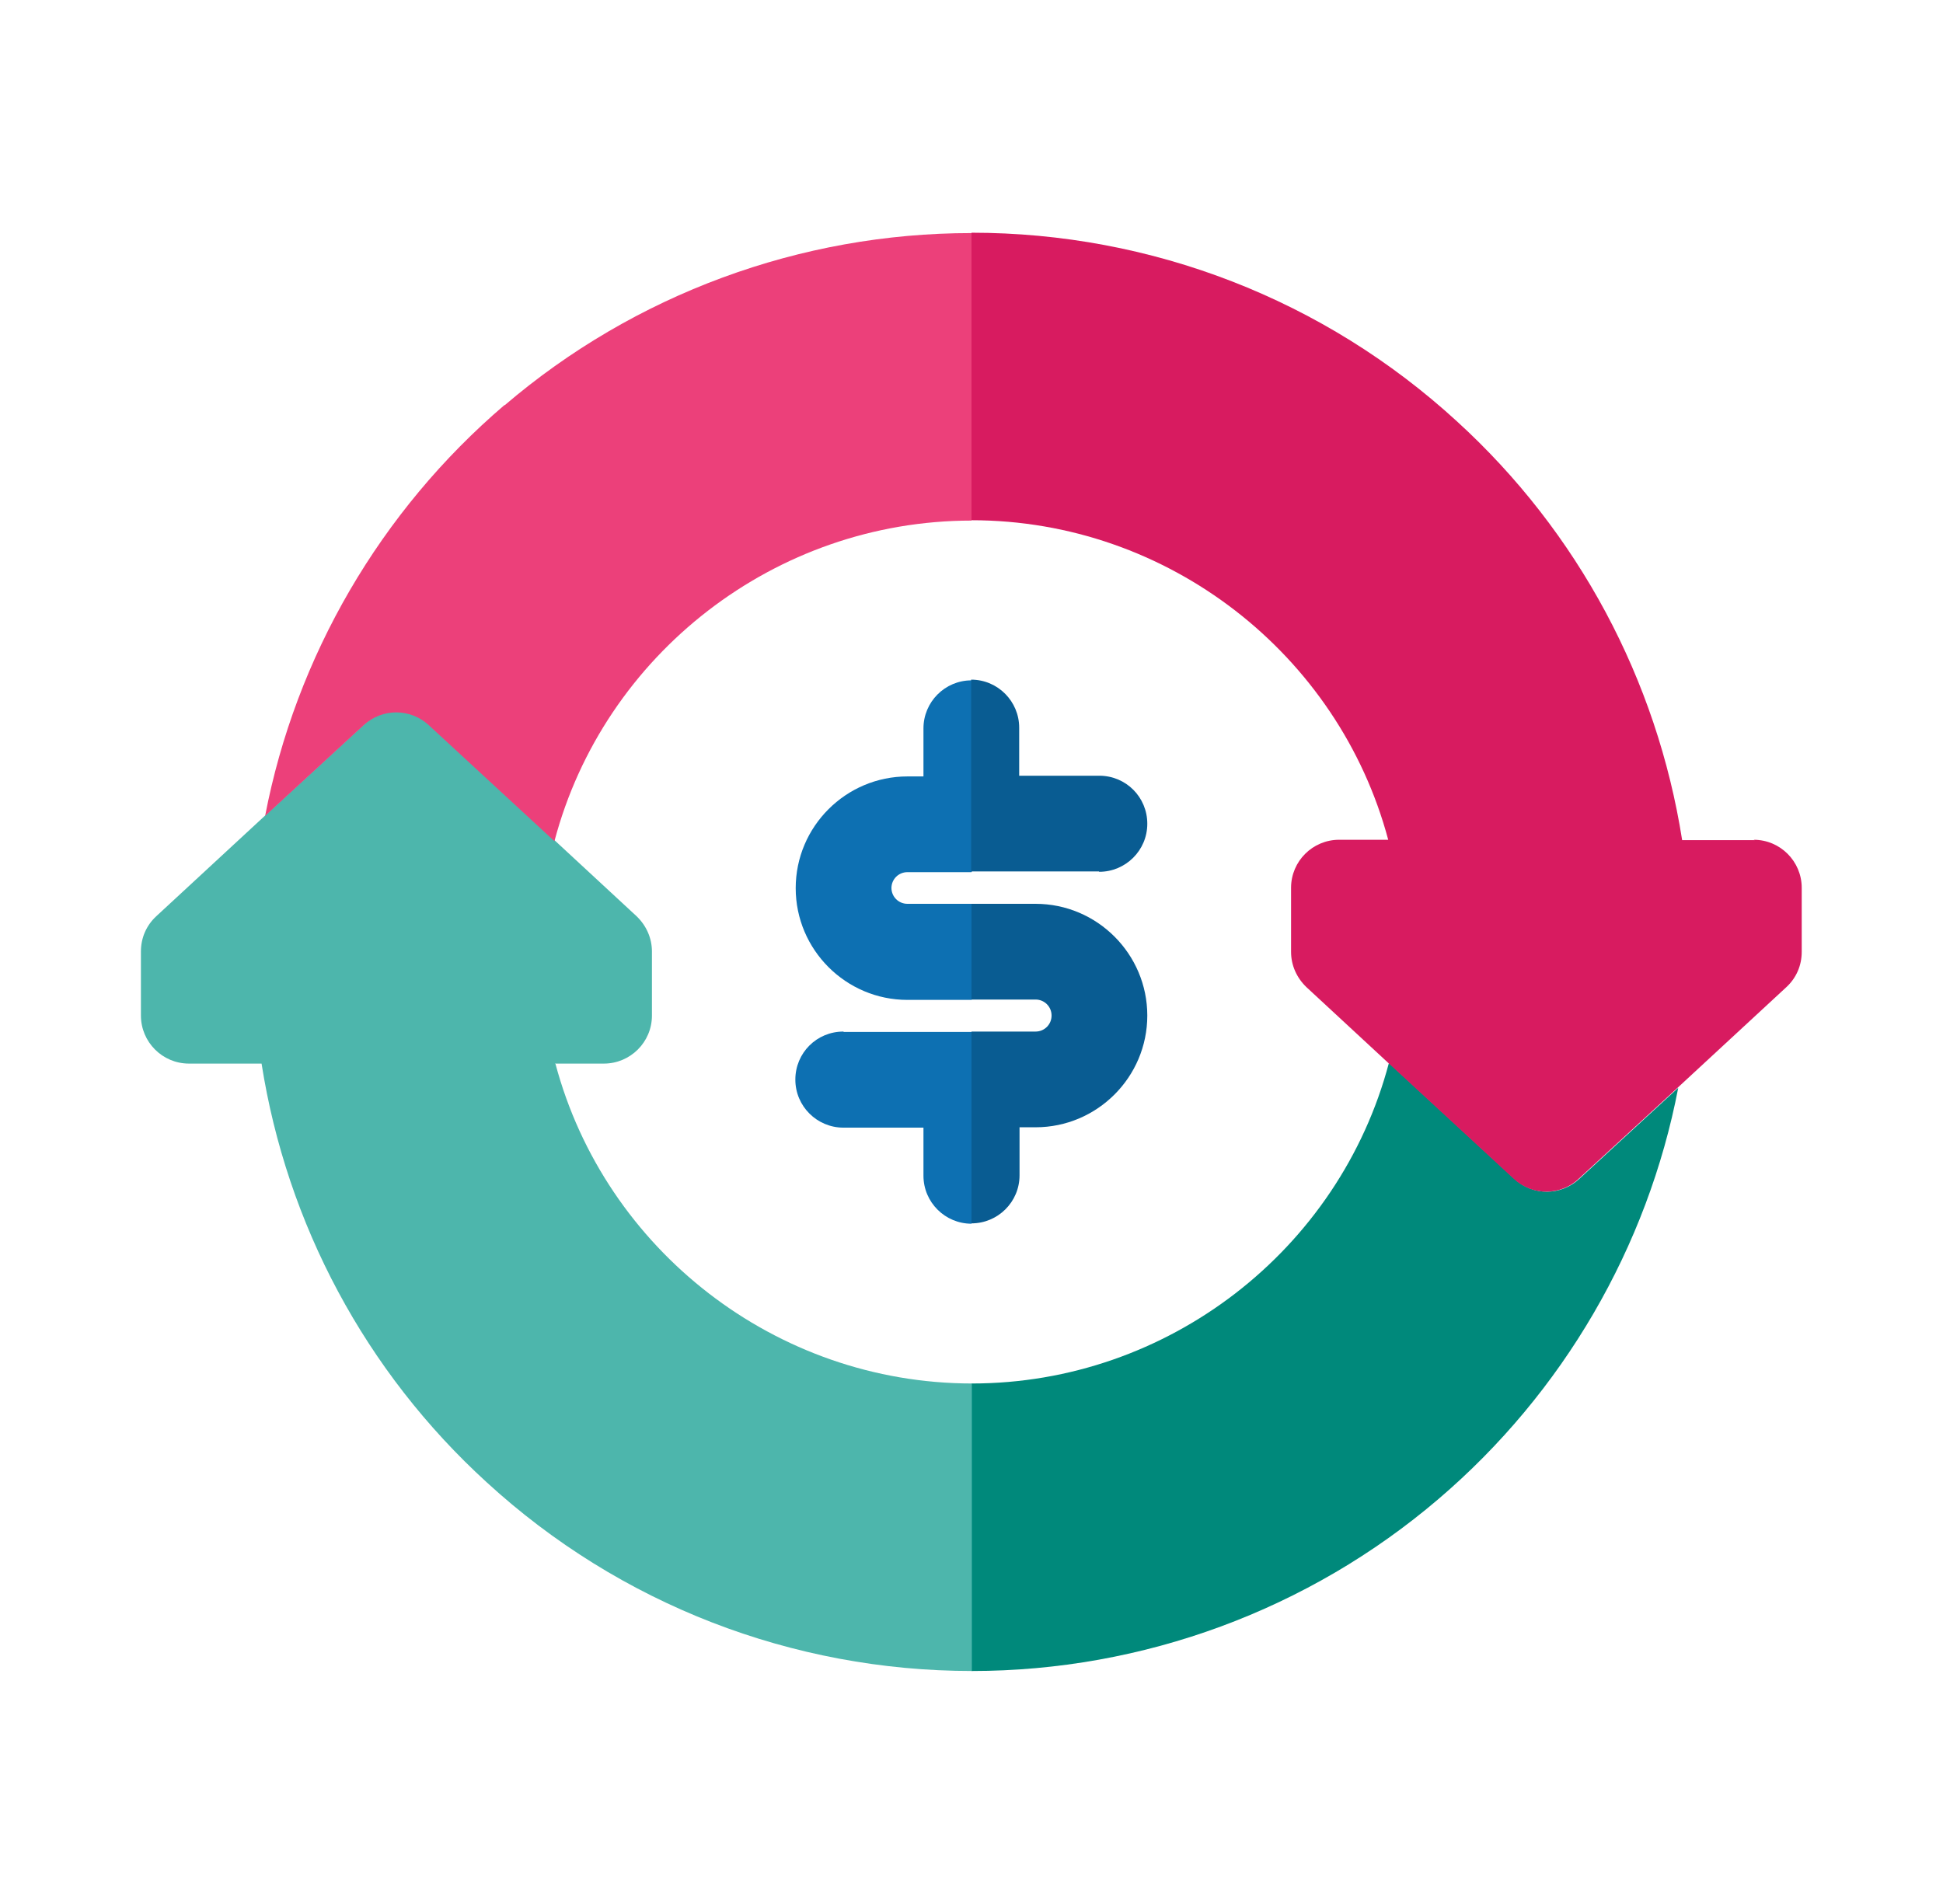 <?xml version="1.0" encoding="UTF-8"?>
<svg xmlns="http://www.w3.org/2000/svg" id="_圖層_1" data-name="圖層_1" version="1.1" viewBox="0 0 546 535">
  <defs>
    <style>
      .st0 {
        fill: #ec407a;
      }

      .st1 {
        fill: #4db6ac;
      }

      .st2 {
        fill: #00897b;
      }

      .st3 {
        fill: #0d70b2;
      }

      .st4 {
        fill: #095c92;
      }

      .st5 {
        fill: #d81b60;
      }
    </style>
  </defs>
  <path id="path4704" class="st1" d="M155.9,298.9h13.8c7.4,0,13.5-6,13.5-13.5v-18c0-3.8-1.6-7.3-4.3-9.9l-23-21.3-35.3-32.6c-5.2-4.8-13.1-4.8-18.3,0l-27.7,25.5-30.7,28.4c-2.8,2.6-4.3,6.1-4.3,9.9v18c0,7.4,6,13.5,13.5,13.5h20.4c7.1,45.1,29.2,86.6,63.3,117.7,37.3,34.2,85.8,53,136.4,53l9-40.4-9-40.4c-55.3,0-103.2-37.7-117.1-89.8"></path>
  <path id="path4708" class="st2" d="M443.8,331.3c-2.6,2.4-5.9,3.6-9.1,3.6s-6.6-1.2-9.1-3.6l-35.3-32.6c-13.9,52.6-62.1,90.1-117.2,90.1v80.8c48.1,0,94.7-17.2,131.2-48.4,34.9-29.8,58.7-70.7,67.3-115.5l-27.7,25.5Z"></path>
  <path id="path4712" class="st0" d="M141.8,113.8c-34.9,29.8-58.7,70.7-67.3,115.5l27.7-25.5c5.2-4.8,13.1-4.8,18.3,0l35.3,32.6c13.9-52.6,62.1-90.1,117.2-90.1l9-40.4-9-40.4c-48.1,0-94.7,17.2-131.2,48.4"></path>
  <path id="path4716" class="st5" d="M493.1,236.1h-20.4c-7.1-45.1-29.2-86.6-63.3-117.7-37.3-34.2-85.8-53-136.4-53v80.8c55.3,0,103.2,37.7,117.1,89.8h-13.8c-7.4,0-13.5,6-13.5,13.5v18c0,3.8,1.6,7.3,4.3,9.9l23,21.3,35.3,32.6c2.6,2.4,5.9,3.6,9.1,3.6s6.6-1.2,9.1-3.6l27.7-25.5,30.7-28.4c2.8-2.6,4.3-6.1,4.3-9.9v-18c0-7.4-6-13.5-13.5-13.5"></path>
  <path id="path4720" class="st3" d="M250.5,249.5c0,2.5,2,4.5,4.5,4.5h18l9,13.5-9,13.5h-18c-17.3,0-31.4-14.1-31.4-31.4s14.1-31.4,31.4-31.4h4.5v-13.5c0-7.4,6-13.5,13.5-13.5l9,34.7-9,19.2h-18c-2.5,0-4.5,2-4.5,4.5"></path>
  <path id="path4724" class="st3" d="M237.1,290h35.9l9,24.6-9,29.3c-7.4,0-13.5-6-13.5-13.5v-13.5h-22.5c-7.4,0-13.5-6-13.5-13.5s6-13.5,13.5-13.5"></path>
  <path id="path4728" class="st4" d="M308.9,245c7.4,0,13.5-6,13.5-13.5s-6-13.5-13.5-13.5h-22.5v-13.5c0-7.4-6-13.5-13.5-13.5v53.9h35.9Z"></path>
  <path id="path4732" class="st4" d="M291,254h-18v26.9h18c2.5,0,4.5,2,4.5,4.5s-2,4.5-4.5,4.5h-18v53.9c7.4,0,13.5-6,13.5-13.5v-13.5h4.5c17.3,0,31.4-14.1,31.4-31.4s-14.1-31.4-31.4-31.4"></path>
</svg>
